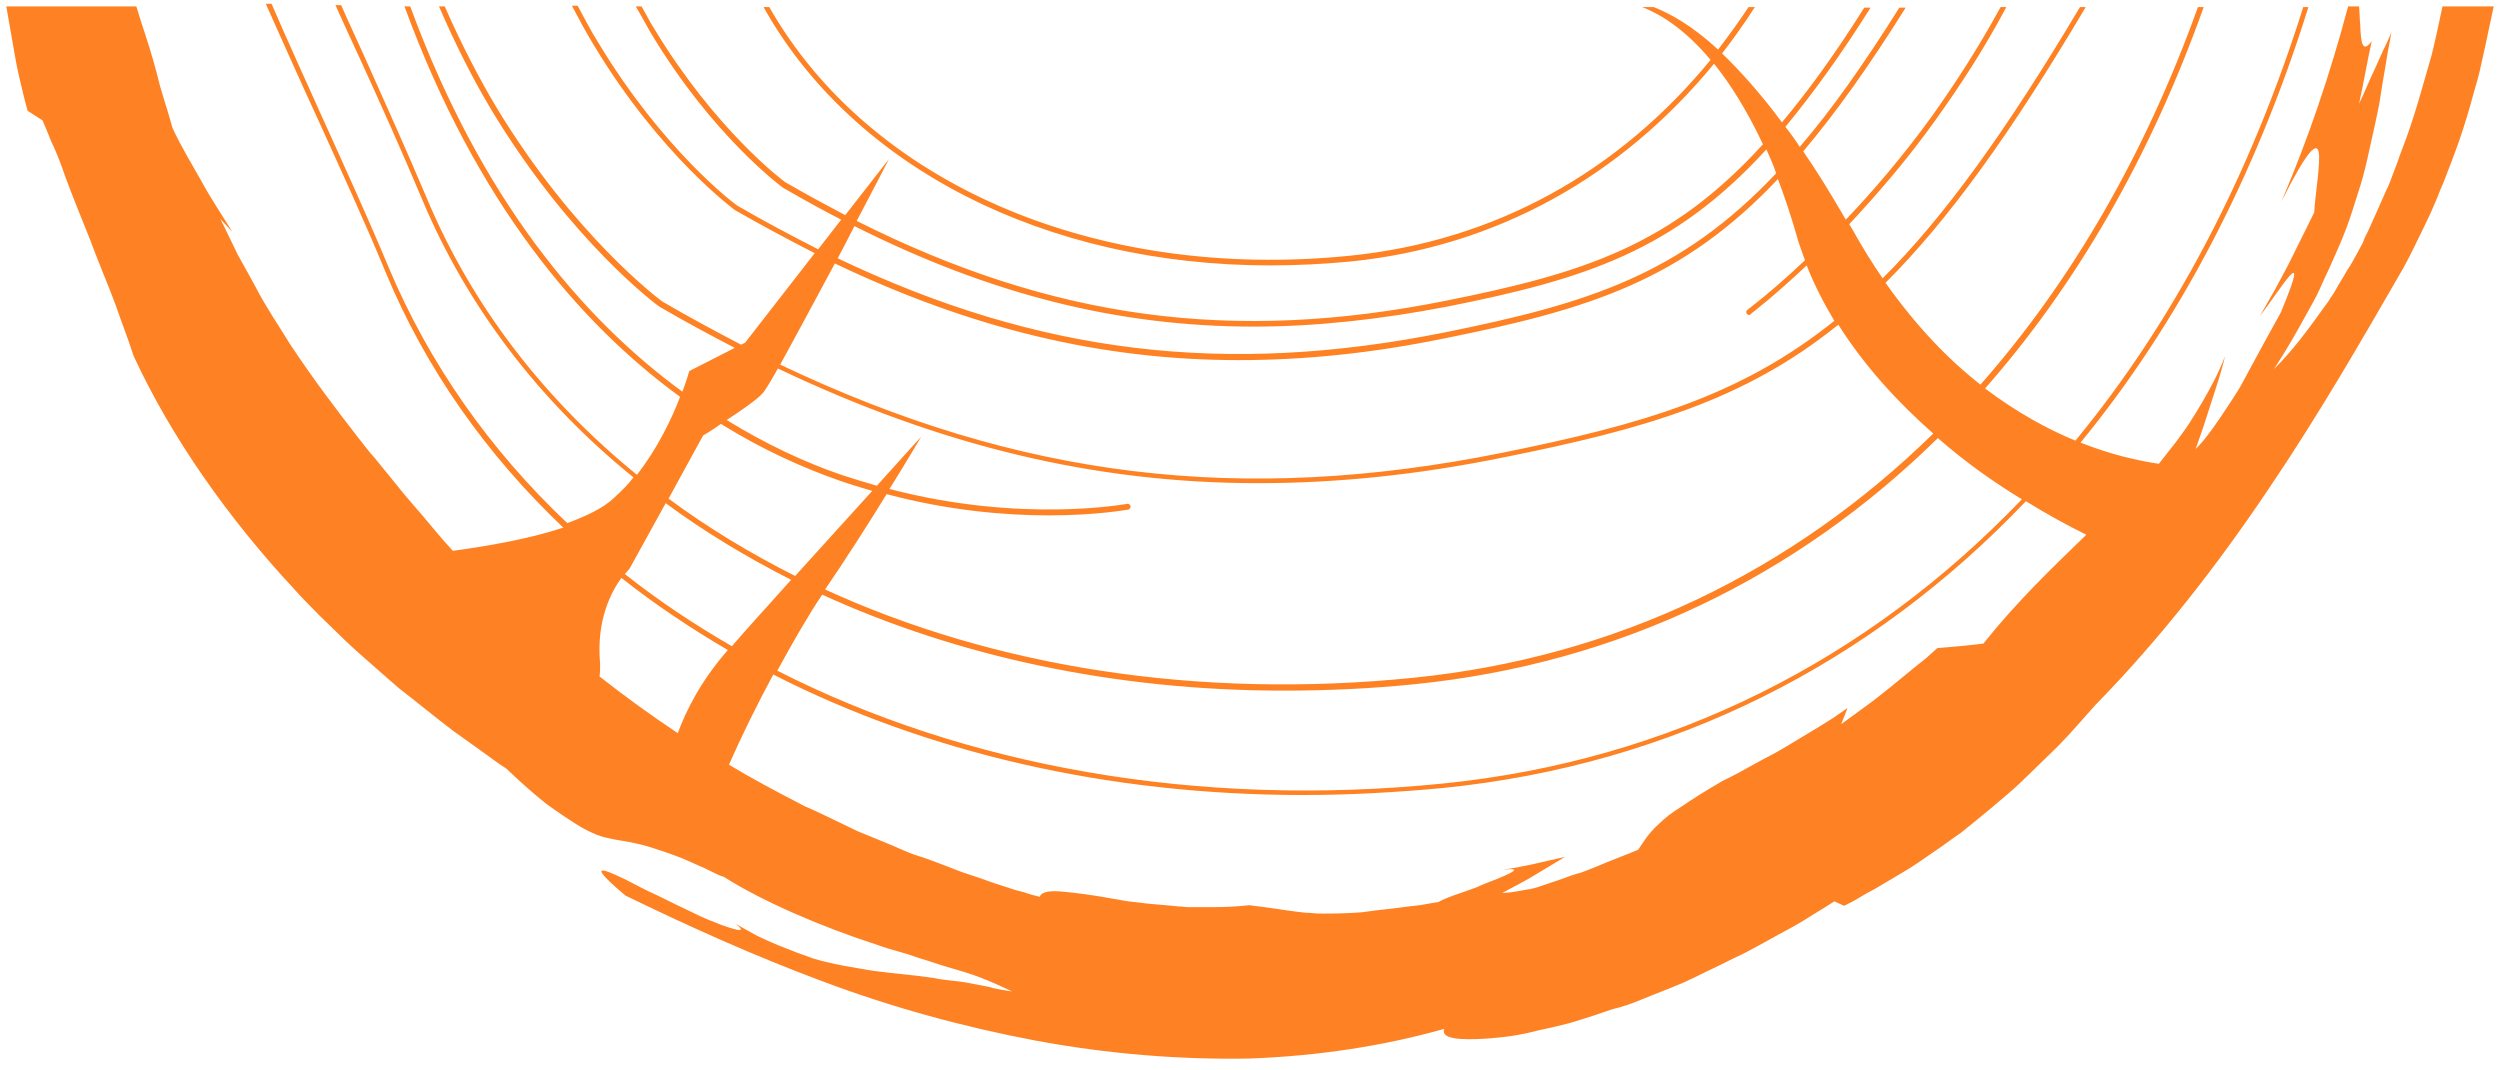 <svg width="194" height="83" viewBox="0 0 194 83" fill="none" xmlns="http://www.w3.org/2000/svg">
<path d="M189.537 0.496C189.269 1.746 189.002 3.046 188.689 4.296C187.975 6.746 187.35 9.146 186.457 11.445C186.233 11.995 186.055 12.595 185.831 13.145C185.608 13.695 185.43 14.295 185.162 14.795C184.671 15.895 184.224 16.945 183.733 17.995C183.599 18.245 183.465 18.495 183.376 18.795C183.242 19.045 183.108 19.295 182.974 19.545C182.706 20.045 182.438 20.545 182.125 20.995C181.858 21.495 181.545 21.945 181.277 22.445C181.143 22.695 181.009 22.895 180.831 23.145C180.697 23.395 180.518 23.595 180.384 23.795C179.134 25.545 177.884 27.245 176.455 28.645C177.482 27.095 178.286 25.645 179 24.345C179.357 23.695 179.714 23.095 179.982 22.495C180.25 21.895 180.518 21.295 180.786 20.745C181.277 19.645 181.724 18.645 182.081 17.695C182.438 16.745 182.706 15.845 182.974 14.995C183.554 13.295 183.867 11.545 184.313 9.595C184.403 9.096 184.537 8.596 184.626 8.096C184.715 7.546 184.804 6.996 184.894 6.396C184.983 5.796 185.117 5.196 185.206 4.546C185.296 3.896 185.474 3.246 185.564 2.496C185.385 2.996 185.162 3.446 184.938 3.896L184.313 5.296C183.867 6.196 183.51 7.146 183.063 8.046C183.42 6.446 183.688 4.796 184.045 3.196C183.286 4.246 183.197 3.146 183.152 1.896C183.108 1.446 183.108 0.946 183.063 0.496H182.215C180.831 5.696 179.134 10.745 177.035 15.645C179.089 11.545 179.804 10.995 179.938 11.845C180.072 12.695 179.67 14.995 179.58 16.495C178.911 17.845 178.241 19.195 177.571 20.545L177.303 21.045L177.035 21.545L176.5 22.545L175.383 24.495C176.678 22.895 179.58 18.045 176.991 24.245C176.098 25.845 175.071 27.745 174.044 29.645C173.91 29.895 173.776 30.145 173.642 30.345L173.195 31.044C172.883 31.494 172.615 31.944 172.302 32.394C171.677 33.294 171.097 34.144 170.382 34.844L170.695 33.944L171.008 33.044L171.588 31.244L172.168 29.445C172.347 28.845 172.526 28.245 172.66 27.645C172.168 28.945 171.543 30.095 170.874 31.244C170.561 31.794 170.204 32.344 169.891 32.844C169.534 33.394 169.177 33.844 168.82 34.344C168.373 34.894 167.971 35.444 167.525 35.994C165.917 35.744 163.819 35.294 161.452 34.344C169.043 25.095 175.026 13.695 179.134 0.546H178.732C174.624 13.645 168.641 24.995 161.051 34.194C158.863 33.294 156.496 31.994 154.041 30.145C161.14 22.095 166.9 12.095 171.008 0.546H170.561C166.453 11.995 160.738 21.845 153.683 29.845C151.183 27.895 148.683 25.295 146.316 21.945C151.183 17.095 156.05 10.345 161.854 0.546H161.408C155.693 10.146 150.87 16.845 146.093 21.595C145.289 20.445 144.53 19.195 143.771 17.845C143.682 17.695 143.592 17.545 143.503 17.395C145.602 15.145 147.968 12.445 150.245 9.246C152.031 6.746 153.951 3.846 155.693 0.546H155.246C153.505 3.746 151.674 6.546 149.933 8.996C147.656 12.145 145.334 14.845 143.235 17.045C142.074 15.045 141.003 13.295 139.931 11.745C142.431 8.796 145.066 5.096 147.879 0.596H147.388C144.619 4.996 142.119 8.546 139.663 11.395C139.306 10.845 138.949 10.345 138.547 9.845C140.645 7.296 142.833 4.296 145.155 0.596H144.664C142.432 4.146 140.333 7.046 138.279 9.495C136.582 7.196 135.02 5.496 133.635 4.146C134.528 2.996 135.377 1.796 136.18 0.546H135.689C134.93 1.696 134.127 2.796 133.323 3.846C131.269 1.946 129.572 1.046 128.322 0.546H127.429C128.724 1.046 130.644 2.146 132.742 4.646C125.598 13.345 116.043 18.695 104.747 19.845C84.967 21.845 67.464 14.195 59.695 0.546H59.248C66.214 12.995 81.127 20.595 98.54 20.595C100.594 20.595 102.693 20.495 104.791 20.295C116.133 19.145 125.822 13.695 133.01 4.946C134.261 6.496 135.555 8.546 136.806 11.195C129.662 19.045 122.919 21.195 112.159 23.345C95.683 26.645 81.707 24.795 66.482 17.145C67.91 14.445 68.982 12.345 68.982 12.345L65.589 16.695C64.07 15.895 62.508 15.045 60.945 14.145C60.722 13.995 55.542 10.095 50.809 2.296C50.452 1.746 50.14 1.096 49.782 0.496H49.336C49.738 1.196 50.14 1.896 50.497 2.546C55.319 10.595 60.677 14.495 60.722 14.545C62.285 15.445 63.803 16.295 65.276 17.045L63.49 19.345C61.436 18.295 59.338 17.195 57.194 15.945C56.971 15.795 51.435 11.645 46.389 3.246C45.853 2.396 45.362 1.446 44.826 0.446H44.38C44.96 1.546 45.496 2.546 46.077 3.496C51.256 12.095 56.971 16.245 57.016 16.295C59.114 17.495 61.168 18.595 63.222 19.645L57.819 26.595L57.507 26.745C55.498 25.695 53.444 24.595 51.39 23.395C51.122 23.195 44.558 18.295 38.531 8.346C37.191 6.096 35.807 3.446 34.512 0.496H34.066C35.405 3.596 36.789 6.296 38.173 8.596C44.335 18.795 51.077 23.745 51.167 23.795C53.131 24.945 55.096 25.995 57.016 26.995L53.489 28.795C53.489 28.795 53.31 29.445 52.953 30.395C45.228 24.745 37.37 15.545 31.833 0.496H31.387C36.968 15.745 44.96 25.095 52.774 30.794C52.149 32.444 51.033 34.794 49.425 36.844C42.237 30.994 36.611 23.745 33.083 15.295C31.565 11.695 29.869 7.946 28.261 4.346C27.681 3.046 27.056 1.746 26.475 0.396H26.029C26.654 1.796 27.279 3.146 27.904 4.496C29.556 8.096 31.208 11.795 32.726 15.395C36.254 23.845 41.924 31.195 49.157 37.044C48.711 37.644 48.175 38.144 47.639 38.644C46.791 39.444 45.496 40.044 44.023 40.594C38.039 34.944 33.307 28.245 30.136 20.695C28.529 16.845 26.698 12.845 24.957 8.996C23.662 6.096 22.323 3.196 21.073 0.296H20.626C22.055 3.496 23.394 6.496 24.734 9.396C26.475 13.245 28.306 17.195 29.913 21.095C33.039 28.645 37.772 35.294 43.71 40.944C40.986 41.844 37.727 42.394 35.137 42.744C35.137 42.744 35.137 42.744 35.093 42.694C34.825 42.394 34.557 42.094 34.289 41.794C34.021 41.494 33.798 41.194 33.53 40.894C32.548 39.694 31.521 38.594 30.628 37.444C30.181 36.894 29.69 36.294 29.243 35.744C29.02 35.444 28.752 35.194 28.529 34.894L27.859 34.044C26.073 31.744 24.287 29.395 22.501 26.695C21.653 25.295 20.671 23.895 19.822 22.245C19.376 21.445 18.929 20.595 18.438 19.745C17.992 18.845 17.59 17.945 17.099 16.995L18.036 17.995C17.233 16.695 16.384 15.445 15.625 14.045C14.866 12.695 14.062 11.395 13.393 9.945C13.169 9.146 12.946 8.396 12.723 7.696C12.634 7.346 12.5 6.996 12.41 6.646C12.321 6.296 12.232 5.946 12.143 5.596C11.785 4.246 11.383 2.996 10.982 1.796C10.848 1.346 10.714 0.946 10.58 0.496H0.489C0.623 1.246 0.757 1.996 0.891 2.796C1.069 3.746 1.203 4.696 1.426 5.696C1.65 6.646 1.873 7.646 2.141 8.596L3.302 9.345C3.436 9.645 3.57 9.995 3.704 10.296C3.838 10.645 3.971 10.995 4.15 11.345C4.463 12.045 4.775 12.845 5.043 13.645C5.624 15.245 6.338 16.945 7.008 18.645C7.633 20.345 8.347 21.995 8.928 23.545C9.463 25.095 9.999 26.445 10.356 27.595C13.259 33.894 17.724 40.244 22.858 45.744C23.171 46.094 23.484 46.444 23.841 46.794L24.823 47.794C25.493 48.444 26.163 49.094 26.832 49.744C27.502 50.394 28.216 50.993 28.886 51.593C29.556 52.194 30.27 52.794 30.94 53.393C32.369 54.493 33.753 55.643 35.137 56.693C35.852 57.193 36.521 57.693 37.236 58.193C37.95 58.693 38.575 59.193 39.29 59.643C40.495 60.793 41.522 61.693 42.415 62.393C43.308 63.043 44.067 63.543 44.692 63.943C45.318 64.343 45.853 64.593 46.344 64.793C46.836 64.993 47.282 65.043 47.684 65.143C48.532 65.293 49.381 65.393 50.631 65.793C51.256 65.993 52.015 66.243 52.908 66.593C53.355 66.793 53.846 66.993 54.382 67.243C54.649 67.343 54.917 67.493 55.23 67.643C55.542 67.793 55.81 67.943 56.167 68.043C59.248 69.993 63.803 71.943 68.134 73.343C68.669 73.543 69.205 73.692 69.741 73.843C70.277 73.993 70.768 74.142 71.304 74.343C72.331 74.642 73.269 74.992 74.206 75.242C75.099 75.492 75.948 75.792 76.662 76.092C77.019 76.242 77.376 76.392 77.689 76.542C78.001 76.692 78.269 76.792 78.537 76.942C78.225 76.892 77.957 76.842 77.644 76.792C77.376 76.742 77.064 76.692 76.796 76.592C76.26 76.492 75.724 76.392 75.233 76.292C74.742 76.192 74.251 76.142 73.804 76.092C73.358 76.042 72.911 75.992 72.465 75.892C70.768 75.642 69.295 75.542 67.821 75.342C66.348 75.092 64.874 74.892 63.133 74.392C62.285 74.093 61.347 73.743 60.365 73.343C59.873 73.142 59.338 72.892 58.802 72.642C58.266 72.343 57.686 72.043 57.105 71.693C57.953 72.392 57.328 72.243 56.033 71.793C55.408 71.543 54.56 71.243 53.712 70.793C52.863 70.393 51.926 69.943 51.033 69.493C50.14 69.093 49.291 68.643 48.622 68.293C47.907 67.943 47.327 67.693 47.014 67.593C46.344 67.393 46.568 67.843 48.532 69.493C53.355 71.843 58.445 74.142 63.803 76.142C69.116 78.142 74.742 79.692 80.323 80.742C85.949 81.792 91.575 82.242 96.978 82.142C102.38 81.942 107.47 81.142 112.069 79.842C111.802 80.592 113.141 80.742 115.418 80.592C115.999 80.542 116.624 80.492 117.293 80.392C117.963 80.292 118.678 80.142 119.437 79.942C120.196 79.792 120.999 79.592 121.803 79.392C122.607 79.142 123.455 78.892 124.304 78.592C124.75 78.442 125.152 78.292 125.598 78.192C125.822 78.142 126.045 78.042 126.268 77.992C126.491 77.892 126.715 77.842 126.938 77.742C127.786 77.392 128.679 77.042 129.572 76.692C130.019 76.492 130.465 76.342 130.867 76.142C131.314 75.942 131.715 75.742 132.117 75.542C132.966 75.142 133.769 74.742 134.573 74.343C135.377 73.993 136.136 73.543 136.895 73.142C137.609 72.743 138.324 72.343 138.993 71.993C139.663 71.643 140.244 71.243 140.824 70.893C141.405 70.543 141.896 70.243 142.342 69.943L143.101 70.293C143.503 70.093 143.905 69.893 144.307 69.643C144.709 69.393 145.066 69.193 145.468 68.993C146.227 68.543 146.986 68.093 147.745 67.643C148.504 67.193 149.218 66.693 149.933 66.193C150.692 65.693 151.406 65.143 152.21 64.593C152.969 63.993 153.728 63.343 154.532 62.693C155.335 61.993 156.184 61.343 157.032 60.493C157.88 59.693 158.773 58.793 159.711 57.893C160.649 56.943 161.586 55.843 162.569 54.743C167.614 49.594 172.079 43.844 176.008 37.994C179.938 32.194 183.331 26.295 186.501 20.795C187.082 19.745 187.573 18.695 188.109 17.595C188.376 17.045 188.644 16.495 188.868 15.945C189.136 15.395 189.314 14.795 189.582 14.245C190.029 13.095 190.475 11.945 190.877 10.795C191.279 9.595 191.636 8.446 191.948 7.246C192.127 6.646 192.306 6.046 192.44 5.446C192.574 4.846 192.708 4.246 192.841 3.646C193.065 2.596 193.288 1.546 193.511 0.496H189.537ZM156.898 38.744C144.932 51.243 129.662 58.993 112.069 60.793C92.87 62.743 74.831 59.443 60.32 52.044C61.57 49.744 62.82 47.594 63.803 46.144C74.295 50.944 86.529 53.593 99.612 53.593C102.961 53.593 106.354 53.443 109.792 53.093C125.598 51.493 139.395 44.794 150.379 33.994C152.478 35.844 154.755 37.444 156.898 38.744ZM66.303 17.545C76.841 22.845 86.753 25.345 97.29 25.345C102.112 25.345 107.069 24.795 112.293 23.795C123.098 21.645 129.885 19.445 137.073 11.595C137.341 12.195 137.609 12.795 137.833 13.445C130.421 21.295 123.277 23.545 112.114 25.795C95.147 29.195 80.636 27.495 65.008 20.045C65.455 19.195 65.901 18.345 66.303 17.545ZM64.785 20.445C75.367 25.495 85.458 27.945 96.129 27.945C101.309 27.945 106.577 27.395 112.159 26.245C123.366 23.995 130.555 21.745 137.966 13.895C138.458 15.195 138.949 16.645 139.395 18.195C139.574 18.895 139.842 19.545 140.065 20.195C137.431 22.695 135.645 23.995 135.6 24.045C135.511 24.095 135.466 24.245 135.555 24.345C135.6 24.395 135.645 24.445 135.734 24.445C135.779 24.445 135.823 24.445 135.823 24.395C135.868 24.345 137.609 23.045 140.199 20.595C140.779 22.095 141.538 23.545 142.342 24.895C135.064 30.744 127.429 32.944 116.534 35.144C96.353 39.194 79.118 37.144 60.543 28.295C61.659 26.245 63.267 23.295 64.785 20.445ZM59.204 30.494C59.338 30.345 59.784 29.645 60.365 28.595C72.956 34.594 84.922 37.494 97.647 37.494C103.764 37.494 110.06 36.844 116.668 35.494C127.652 33.294 135.332 31.095 142.655 25.195C144.709 28.445 147.298 31.244 150.022 33.644C139.083 44.344 125.42 50.993 109.703 52.593C92.915 54.293 77.108 51.743 64.026 45.744C65.499 43.594 67.33 40.744 68.803 38.344C73.67 39.644 78.091 39.994 81.395 39.994C85.145 39.994 87.512 39.544 87.556 39.544C87.646 39.544 87.735 39.394 87.735 39.294C87.735 39.194 87.601 39.094 87.512 39.094C87.423 39.094 79.341 40.644 69.027 37.944C70.456 35.644 71.483 33.894 71.483 33.894C71.483 33.894 70.054 35.444 68.044 37.694C67.151 37.444 66.214 37.144 65.276 36.844C62.508 35.894 59.472 34.494 56.391 32.594C57.462 31.894 58.712 31.044 59.204 30.494ZM54.56 33.794C54.56 33.794 55.185 33.444 55.944 32.894C59.159 34.894 62.285 36.294 65.142 37.294C65.99 37.594 66.839 37.844 67.687 38.094C65.901 40.044 63.758 42.444 61.704 44.694C58.221 42.944 54.917 40.944 51.881 38.694L54.56 33.794ZM48.845 44.144L51.658 39.044C54.694 41.294 57.953 43.244 61.392 44.994C59.65 46.944 57.998 48.744 56.793 50.144C53.846 48.444 51.077 46.594 48.488 44.544C48.711 44.294 48.845 44.144 48.845 44.144ZM52.596 56.893C50.497 55.493 48.488 54.043 46.523 52.493C46.568 52.194 46.568 51.843 46.568 51.493C46.255 48.094 47.461 45.894 48.22 44.844C50.809 46.894 53.578 48.744 56.48 50.444C54.337 52.894 53.221 55.193 52.596 56.893ZM153.907 49.944C152.701 50.094 151.54 50.194 150.335 50.294L149.442 51.093C149.129 51.343 148.816 51.593 148.504 51.843L146.673 53.343C146.048 53.843 145.423 54.343 144.798 54.793L142.878 56.193L143.369 54.943L142.208 55.743C141.806 55.993 141.405 56.243 141.003 56.493L138.592 57.943C137.788 58.443 136.94 58.843 136.136 59.293C135.332 59.743 134.528 60.193 133.68 60.593C132.385 61.343 131.358 61.993 130.555 62.543C129.751 63.043 129.17 63.493 128.724 63.943C127.831 64.743 127.518 65.393 127.117 65.943C126.045 66.393 124.929 66.793 123.902 67.243C123.634 67.343 123.411 67.443 123.143 67.543C122.875 67.643 122.651 67.743 122.384 67.793C121.892 67.943 121.401 68.143 120.955 68.293C120.508 68.443 120.062 68.593 119.615 68.743C119.213 68.893 118.812 68.993 118.41 69.043C117.651 69.193 117.026 69.293 116.579 69.293C117.383 68.843 118.231 68.443 119.035 67.943L121.446 66.493L119.035 67.043C118.633 67.143 118.231 67.193 117.829 67.293L116.624 67.493C118.276 67.293 117.338 67.743 115.82 68.343C115.463 68.493 115.016 68.643 114.614 68.843C114.213 68.993 113.766 69.143 113.364 69.293C112.561 69.543 111.891 69.843 111.623 69.993C110.953 70.093 110.328 70.243 109.748 70.293C109.167 70.343 108.631 70.443 108.14 70.493C107.158 70.593 106.354 70.693 105.684 70.793C104.345 70.893 103.452 70.893 102.738 70.893C102.38 70.893 102.068 70.893 101.711 70.843C101.353 70.843 100.996 70.793 100.594 70.743C99.746 70.643 98.63 70.443 96.933 70.243C96.04 70.343 95.147 70.393 94.209 70.393C93.763 70.393 93.272 70.393 92.825 70.393H92.156C91.932 70.393 91.709 70.343 91.486 70.343C90.593 70.243 89.7 70.193 88.807 70.093C88.36 70.043 87.958 69.993 87.556 69.943C87.155 69.893 86.753 69.793 86.351 69.743C85.592 69.593 84.877 69.493 84.208 69.393C83.538 69.293 82.957 69.243 82.466 69.193C81.484 69.093 80.814 69.193 80.68 69.593C80.278 69.493 79.877 69.393 79.475 69.243C79.073 69.143 78.671 69.043 78.269 68.893C77.466 68.643 76.707 68.393 75.903 68.093L74.697 67.693C74.295 67.543 73.894 67.393 73.536 67.243C72.733 66.943 71.974 66.643 71.17 66.393C70.366 66.143 69.607 65.743 68.848 65.443L66.526 64.493L64.249 63.393L63.088 62.843L62.508 62.593L61.927 62.293C60.097 61.343 58.311 60.393 56.569 59.343C57.462 57.293 58.712 54.743 60.007 52.343C71.84 58.393 85.949 61.693 101.13 61.693C104.702 61.693 108.319 61.493 112.025 61.143C129.796 59.343 145.155 51.544 157.211 38.894C158.907 39.944 160.47 40.794 161.899 41.494C159.22 44.094 156.541 46.644 153.907 49.944Z" fill="#FE8223"/>
</svg>
